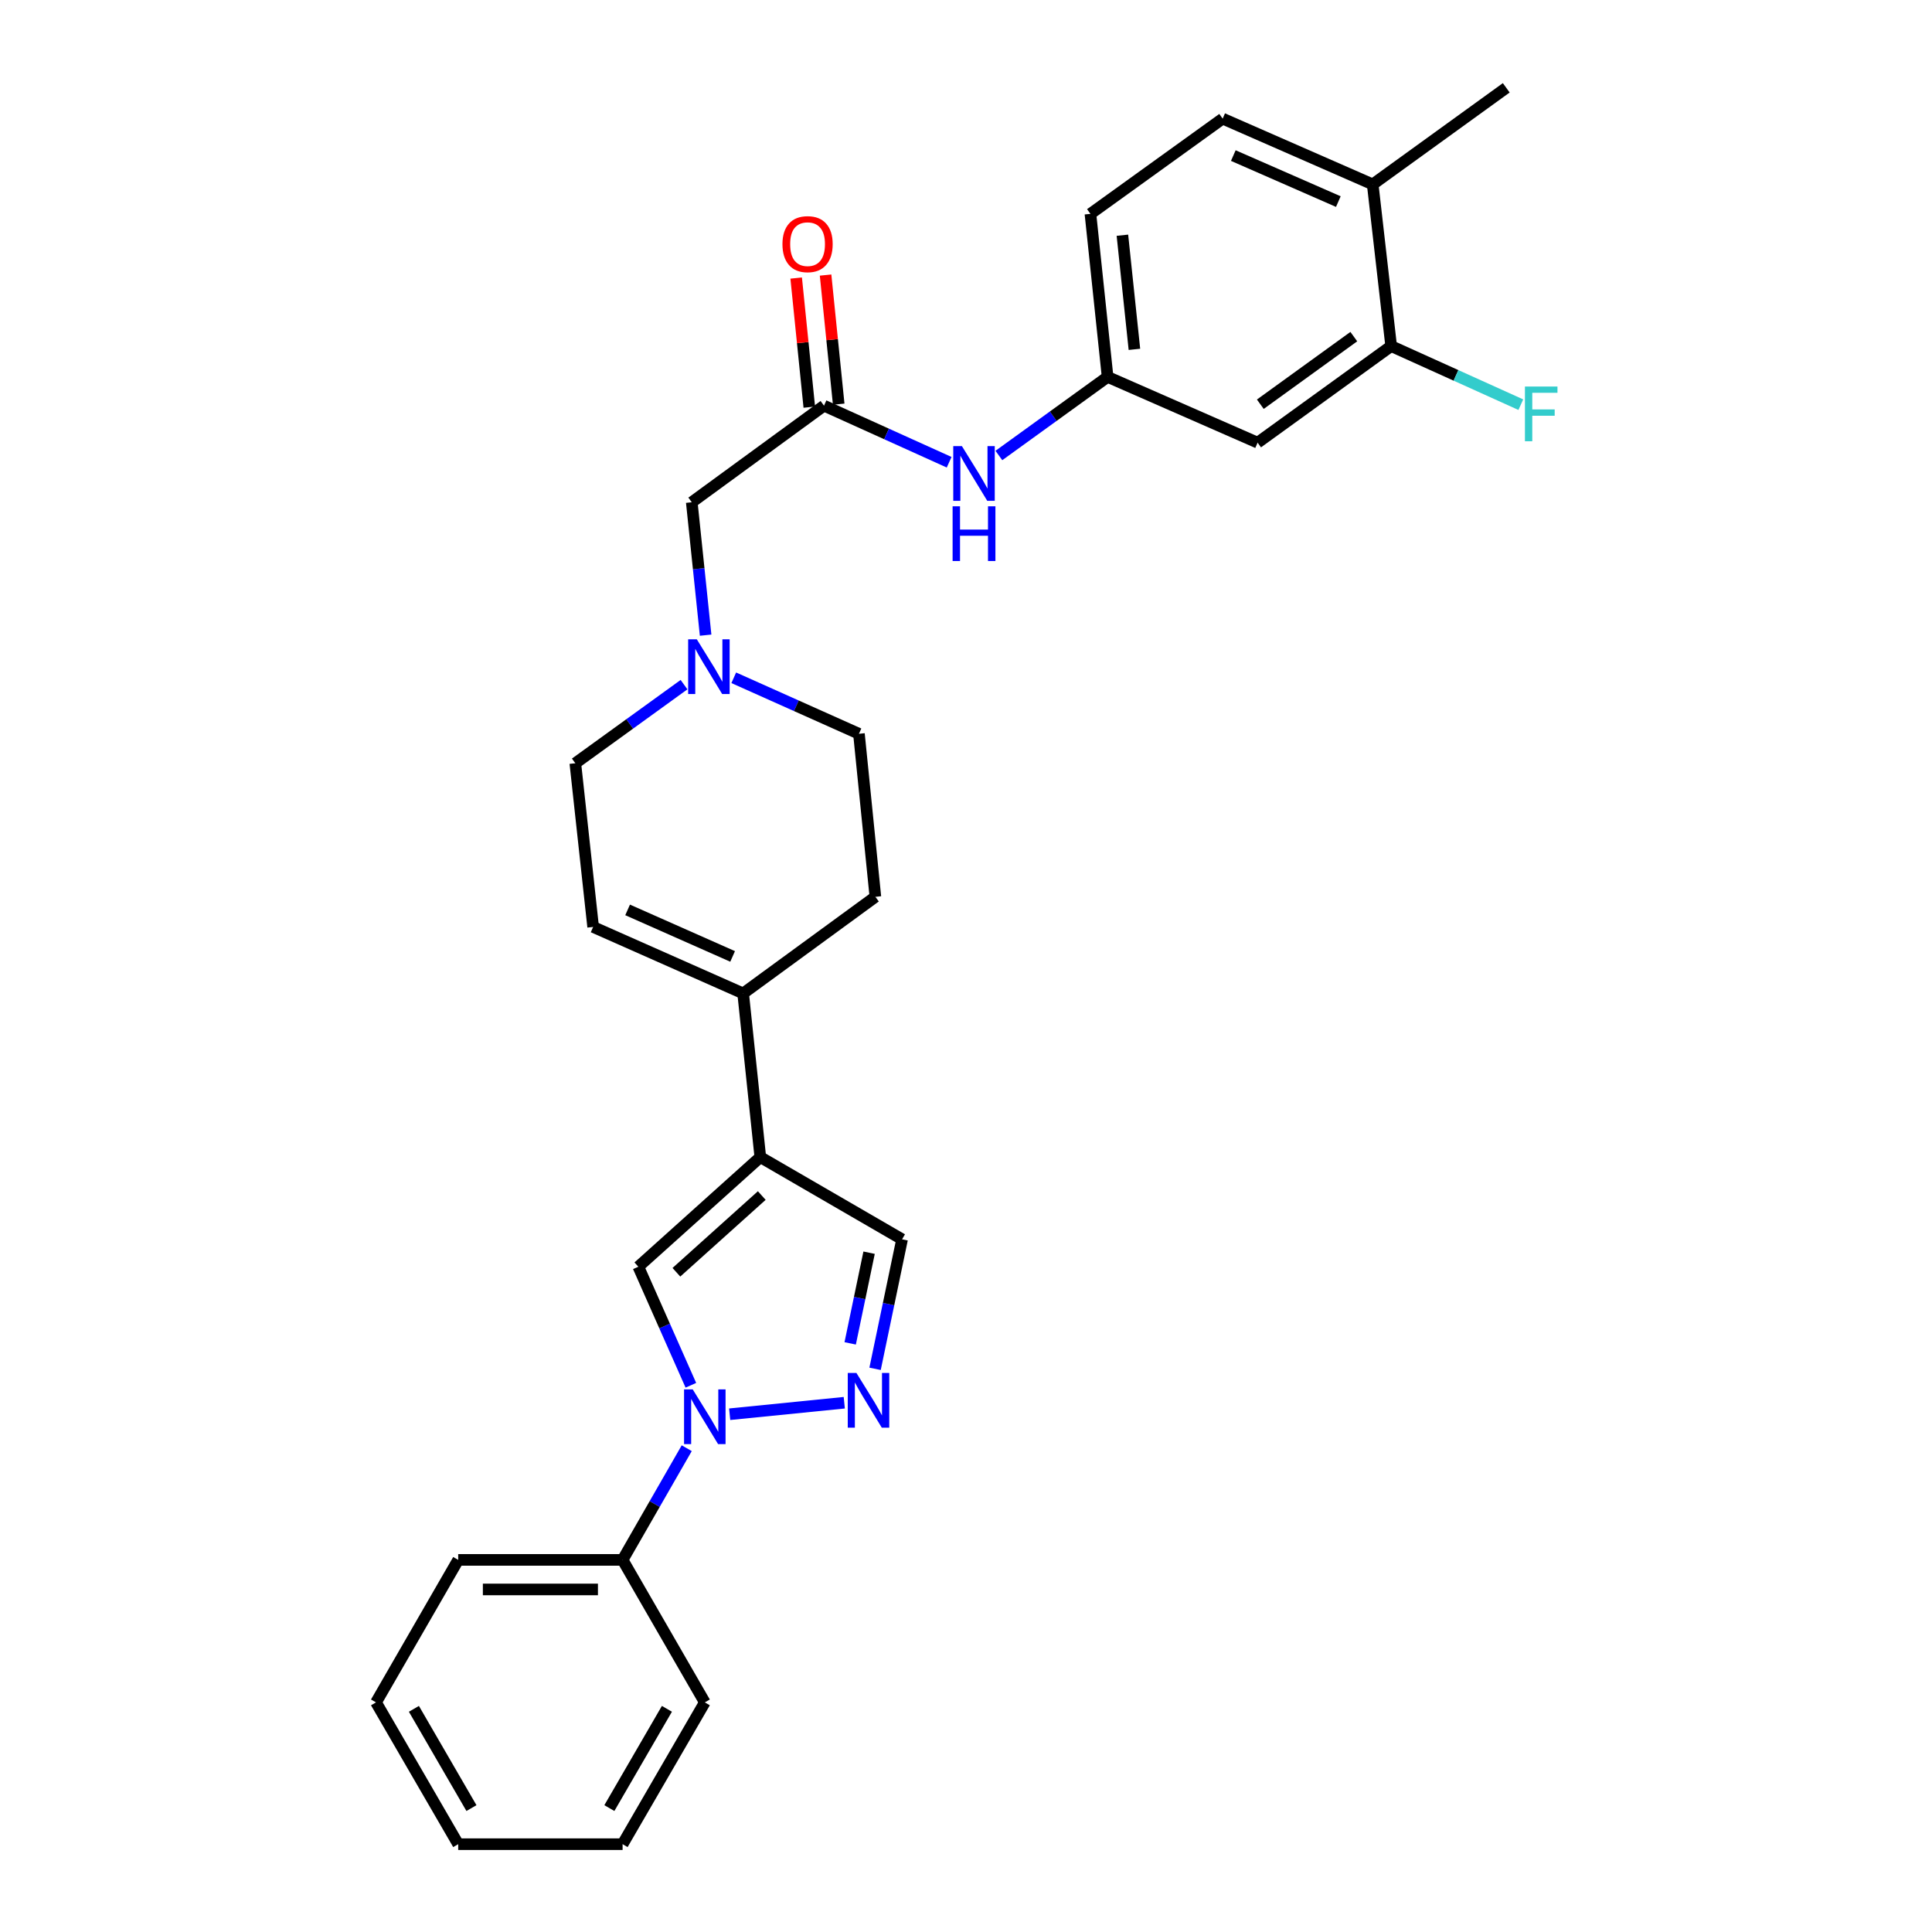 <?xml version='1.0' encoding='iso-8859-1'?>
<svg version='1.1' baseProfile='full'
              xmlns='http://www.w3.org/2000/svg'
                      xmlns:rdkit='http://www.rdkit.org/xml'
                      xmlns:xlink='http://www.w3.org/1999/xlink'
                  xml:space='preserve'
width='1000px' height='1000px' viewBox='0 0 1000 1000'>
<!-- END OF HEADER -->
<rect style='opacity:1.0;fill:#FFFFFF;stroke:none' width='1000' height='1000' x='0' y='0'> </rect>
<path class='bond-1' d='M 377.677,732.006 L 436.995,726.051' style='fill:none;fill-rule:evenodd;stroke:#0000FF;stroke-width:6px;stroke-linecap:butt;stroke-linejoin:miter;stroke-opacity:1' />
<path class='bond-2' d='M 357.593,717.015 L 343.999,686.335' style='fill:none;fill-rule:evenodd;stroke:#0000FF;stroke-width:6px;stroke-linecap:butt;stroke-linejoin:miter;stroke-opacity:1' />
<path class='bond-2' d='M 343.999,686.335 L 330.405,655.654' style='fill:none;fill-rule:evenodd;stroke:#000000;stroke-width:6px;stroke-linecap:butt;stroke-linejoin:miter;stroke-opacity:1' />
<path class='bond-12' d='M 355.45,749.595 L 338.852,778.497' style='fill:none;fill-rule:evenodd;stroke:#0000FF;stroke-width:6px;stroke-linecap:butt;stroke-linejoin:miter;stroke-opacity:1' />
<path class='bond-12' d='M 338.852,778.497 L 322.255,807.399' style='fill:none;fill-rule:evenodd;stroke:#000000;stroke-width:6px;stroke-linecap:butt;stroke-linejoin:miter;stroke-opacity:1' />
<path class='bond-0' d='M 393.534,598.925 L 330.405,655.654' style='fill:none;fill-rule:evenodd;stroke:#000000;stroke-width:6px;stroke-linecap:butt;stroke-linejoin:miter;stroke-opacity:1' />
<path class='bond-0' d='M 394.289,618.813 L 350.099,658.523' style='fill:none;fill-rule:evenodd;stroke:#000000;stroke-width:6px;stroke-linecap:butt;stroke-linejoin:miter;stroke-opacity:1' />
<path class='bond-3' d='M 393.534,598.925 L 384.653,514.193' style='fill:none;fill-rule:evenodd;stroke:#000000;stroke-width:6px;stroke-linecap:butt;stroke-linejoin:miter;stroke-opacity:1' />
<path class='bond-28' d='M 393.534,598.925 L 466.912,641.461' style='fill:none;fill-rule:evenodd;stroke:#000000;stroke-width:6px;stroke-linecap:butt;stroke-linejoin:miter;stroke-opacity:1' />
<path class='bond-4' d='M 452.936,708.503 L 459.924,674.982' style='fill:none;fill-rule:evenodd;stroke:#0000FF;stroke-width:6px;stroke-linecap:butt;stroke-linejoin:miter;stroke-opacity:1' />
<path class='bond-4' d='M 459.924,674.982 L 466.912,641.461' style='fill:none;fill-rule:evenodd;stroke:#000000;stroke-width:6px;stroke-linecap:butt;stroke-linejoin:miter;stroke-opacity:1' />
<path class='bond-4' d='M 440.056,695.325 L 444.948,671.86' style='fill:none;fill-rule:evenodd;stroke:#0000FF;stroke-width:6px;stroke-linecap:butt;stroke-linejoin:miter;stroke-opacity:1' />
<path class='bond-4' d='M 444.948,671.86 L 449.84,648.396' style='fill:none;fill-rule:evenodd;stroke:#000000;stroke-width:6px;stroke-linecap:butt;stroke-linejoin:miter;stroke-opacity:1' />
<path class='bond-7' d='M 384.653,514.193 L 307.008,479.79' style='fill:none;fill-rule:evenodd;stroke:#000000;stroke-width:6px;stroke-linecap:butt;stroke-linejoin:miter;stroke-opacity:1' />
<path class='bond-7' d='M 379.203,495.046 L 324.852,470.964' style='fill:none;fill-rule:evenodd;stroke:#000000;stroke-width:6px;stroke-linecap:butt;stroke-linejoin:miter;stroke-opacity:1' />
<path class='bond-16' d='M 384.653,514.193 L 453.093,464.186' style='fill:none;fill-rule:evenodd;stroke:#000000;stroke-width:6px;stroke-linecap:butt;stroke-linejoin:miter;stroke-opacity:1' />
<path class='bond-5' d='M 426.5,209.973 L 358.06,259.971' style='fill:none;fill-rule:evenodd;stroke:#000000;stroke-width:6px;stroke-linecap:butt;stroke-linejoin:miter;stroke-opacity:1' />
<path class='bond-10' d='M 426.5,209.973 L 458.887,224.614' style='fill:none;fill-rule:evenodd;stroke:#000000;stroke-width:6px;stroke-linecap:butt;stroke-linejoin:miter;stroke-opacity:1' />
<path class='bond-10' d='M 458.887,224.614 L 491.274,239.254' style='fill:none;fill-rule:evenodd;stroke:#0000FF;stroke-width:6px;stroke-linecap:butt;stroke-linejoin:miter;stroke-opacity:1' />
<path class='bond-15' d='M 434.11,209.199 L 430.713,175.787' style='fill:none;fill-rule:evenodd;stroke:#000000;stroke-width:6px;stroke-linecap:butt;stroke-linejoin:miter;stroke-opacity:1' />
<path class='bond-15' d='M 430.713,175.787 L 427.317,142.375' style='fill:none;fill-rule:evenodd;stroke:#FF0000;stroke-width:6px;stroke-linecap:butt;stroke-linejoin:miter;stroke-opacity:1' />
<path class='bond-15' d='M 418.891,210.746 L 415.494,177.334' style='fill:none;fill-rule:evenodd;stroke:#000000;stroke-width:6px;stroke-linecap:butt;stroke-linejoin:miter;stroke-opacity:1' />
<path class='bond-15' d='M 415.494,177.334 L 412.098,143.922' style='fill:none;fill-rule:evenodd;stroke:#FF0000;stroke-width:6px;stroke-linecap:butt;stroke-linejoin:miter;stroke-opacity:1' />
<path class='bond-6' d='M 379.791,350.816 L 412.188,365.309' style='fill:none;fill-rule:evenodd;stroke:#0000FF;stroke-width:6px;stroke-linecap:butt;stroke-linejoin:miter;stroke-opacity:1' />
<path class='bond-6' d='M 412.188,365.309 L 444.586,379.803' style='fill:none;fill-rule:evenodd;stroke:#000000;stroke-width:6px;stroke-linecap:butt;stroke-linejoin:miter;stroke-opacity:1' />
<path class='bond-13' d='M 365.226,328.761 L 361.643,294.366' style='fill:none;fill-rule:evenodd;stroke:#0000FF;stroke-width:6px;stroke-linecap:butt;stroke-linejoin:miter;stroke-opacity:1' />
<path class='bond-13' d='M 361.643,294.366 L 358.06,259.971' style='fill:none;fill-rule:evenodd;stroke:#000000;stroke-width:6px;stroke-linecap:butt;stroke-linejoin:miter;stroke-opacity:1' />
<path class='bond-30' d='M 354.051,354.369 L 325.919,374.714' style='fill:none;fill-rule:evenodd;stroke:#0000FF;stroke-width:6px;stroke-linecap:butt;stroke-linejoin:miter;stroke-opacity:1' />
<path class='bond-30' d='M 325.919,374.714 L 297.787,395.058' style='fill:none;fill-rule:evenodd;stroke:#000000;stroke-width:6px;stroke-linecap:butt;stroke-linejoin:miter;stroke-opacity:1' />
<path class='bond-17' d='M 307.008,479.79 L 297.787,395.058' style='fill:none;fill-rule:evenodd;stroke:#000000;stroke-width:6px;stroke-linecap:butt;stroke-linejoin:miter;stroke-opacity:1' />
<path class='bond-8' d='M 720.063,179.131 L 650.934,229.12' style='fill:none;fill-rule:evenodd;stroke:#000000;stroke-width:6px;stroke-linecap:butt;stroke-linejoin:miter;stroke-opacity:1' />
<path class='bond-8' d='M 700.73,174.233 L 652.34,209.226' style='fill:none;fill-rule:evenodd;stroke:#000000;stroke-width:6px;stroke-linecap:butt;stroke-linejoin:miter;stroke-opacity:1' />
<path class='bond-20' d='M 720.063,179.131 L 753.618,194.297' style='fill:none;fill-rule:evenodd;stroke:#000000;stroke-width:6px;stroke-linecap:butt;stroke-linejoin:miter;stroke-opacity:1' />
<path class='bond-20' d='M 753.618,194.297 L 787.174,209.462' style='fill:none;fill-rule:evenodd;stroke:#33CCCC;stroke-width:6px;stroke-linecap:butt;stroke-linejoin:miter;stroke-opacity:1' />
<path class='bond-31' d='M 720.063,179.131 L 710.51,95.436' style='fill:none;fill-rule:evenodd;stroke:#000000;stroke-width:6px;stroke-linecap:butt;stroke-linejoin:miter;stroke-opacity:1' />
<path class='bond-9' d='M 650.934,229.12 L 573.29,195.083' style='fill:none;fill-rule:evenodd;stroke:#000000;stroke-width:6px;stroke-linecap:butt;stroke-linejoin:miter;stroke-opacity:1' />
<path class='bond-11' d='M 517.018,235.766 L 545.154,215.424' style='fill:none;fill-rule:evenodd;stroke:#0000FF;stroke-width:6px;stroke-linecap:butt;stroke-linejoin:miter;stroke-opacity:1' />
<path class='bond-11' d='M 545.154,215.424 L 573.29,195.083' style='fill:none;fill-rule:evenodd;stroke:#000000;stroke-width:6px;stroke-linecap:butt;stroke-linejoin:miter;stroke-opacity:1' />
<path class='bond-21' d='M 573.29,195.083 L 564.409,110.691' style='fill:none;fill-rule:evenodd;stroke:#000000;stroke-width:6px;stroke-linecap:butt;stroke-linejoin:miter;stroke-opacity:1' />
<path class='bond-21' d='M 587.172,180.823 L 580.955,121.749' style='fill:none;fill-rule:evenodd;stroke:#000000;stroke-width:6px;stroke-linecap:butt;stroke-linejoin:miter;stroke-opacity:1' />
<path class='bond-23' d='M 322.255,807.399 L 237.166,807.399' style='fill:none;fill-rule:evenodd;stroke:#000000;stroke-width:6px;stroke-linecap:butt;stroke-linejoin:miter;stroke-opacity:1' />
<path class='bond-23' d='M 309.492,822.696 L 249.929,822.696' style='fill:none;fill-rule:evenodd;stroke:#000000;stroke-width:6px;stroke-linecap:butt;stroke-linejoin:miter;stroke-opacity:1' />
<path class='bond-24' d='M 322.255,807.399 L 364.808,881.151' style='fill:none;fill-rule:evenodd;stroke:#000000;stroke-width:6px;stroke-linecap:butt;stroke-linejoin:miter;stroke-opacity:1' />
<path class='bond-14' d='M 710.51,95.436 L 632.849,61.407' style='fill:none;fill-rule:evenodd;stroke:#000000;stroke-width:6px;stroke-linecap:butt;stroke-linejoin:miter;stroke-opacity:1' />
<path class='bond-14' d='M 692.722,104.343 L 638.359,80.523' style='fill:none;fill-rule:evenodd;stroke:#000000;stroke-width:6px;stroke-linecap:butt;stroke-linejoin:miter;stroke-opacity:1' />
<path class='bond-22' d='M 710.51,95.436 L 779.639,45.455' style='fill:none;fill-rule:evenodd;stroke:#000000;stroke-width:6px;stroke-linecap:butt;stroke-linejoin:miter;stroke-opacity:1' />
<path class='bond-19' d='M 453.093,464.186 L 444.586,379.803' style='fill:none;fill-rule:evenodd;stroke:#000000;stroke-width:6px;stroke-linecap:butt;stroke-linejoin:miter;stroke-opacity:1' />
<path class='bond-18' d='M 632.849,61.407 L 564.409,110.691' style='fill:none;fill-rule:evenodd;stroke:#000000;stroke-width:6px;stroke-linecap:butt;stroke-linejoin:miter;stroke-opacity:1' />
<path class='bond-26' d='M 237.166,807.399 L 194.621,881.151' style='fill:none;fill-rule:evenodd;stroke:#000000;stroke-width:6px;stroke-linecap:butt;stroke-linejoin:miter;stroke-opacity:1' />
<path class='bond-25' d='M 364.808,881.151 L 322.255,954.545' style='fill:none;fill-rule:evenodd;stroke:#000000;stroke-width:6px;stroke-linecap:butt;stroke-linejoin:miter;stroke-opacity:1' />
<path class='bond-25' d='M 345.191,884.487 L 315.404,935.863' style='fill:none;fill-rule:evenodd;stroke:#000000;stroke-width:6px;stroke-linecap:butt;stroke-linejoin:miter;stroke-opacity:1' />
<path class='bond-27' d='M 322.255,954.545 L 237.166,954.545' style='fill:none;fill-rule:evenodd;stroke:#000000;stroke-width:6px;stroke-linecap:butt;stroke-linejoin:miter;stroke-opacity:1' />
<path class='bond-29' d='M 194.621,881.151 L 237.166,954.545' style='fill:none;fill-rule:evenodd;stroke:#000000;stroke-width:6px;stroke-linecap:butt;stroke-linejoin:miter;stroke-opacity:1' />
<path class='bond-29' d='M 214.238,884.488 L 244.019,935.864' style='fill:none;fill-rule:evenodd;stroke:#000000;stroke-width:6px;stroke-linecap:butt;stroke-linejoin:miter;stroke-opacity:1' />
<path  class='atom-0' d='M 358.548 719.138
L 367.828 734.138
Q 368.748 735.618, 370.228 738.298
Q 371.708 740.978, 371.788 741.138
L 371.788 719.138
L 375.548 719.138
L 375.548 747.458
L 371.668 747.458
L 361.708 731.058
Q 360.548 729.138, 359.308 726.938
Q 358.108 724.738, 357.748 724.058
L 357.748 747.458
L 354.068 747.458
L 354.068 719.138
L 358.548 719.138
' fill='#0000FF'/>
<path  class='atom-2' d='M 443.28 710.631
L 452.56 725.631
Q 453.48 727.111, 454.96 729.791
Q 456.44 732.471, 456.52 732.631
L 456.52 710.631
L 460.28 710.631
L 460.28 738.951
L 456.4 738.951
L 446.44 722.551
Q 445.28 720.631, 444.04 718.431
Q 442.84 716.231, 442.48 715.551
L 442.48 738.951
L 438.8 738.951
L 438.8 710.631
L 443.28 710.631
' fill='#0000FF'/>
<path  class='atom-7' d='M 360.664 330.9
L 369.944 345.9
Q 370.864 347.38, 372.344 350.06
Q 373.824 352.74, 373.904 352.9
L 373.904 330.9
L 377.664 330.9
L 377.664 359.22
L 373.784 359.22
L 363.824 342.82
Q 362.664 340.9, 361.424 338.7
Q 360.224 336.5, 359.864 335.82
L 359.864 359.22
L 356.184 359.22
L 356.184 330.9
L 360.664 330.9
' fill='#0000FF'/>
<path  class='atom-11' d='M 497.885 230.912
L 507.165 245.912
Q 508.085 247.392, 509.565 250.072
Q 511.045 252.752, 511.125 252.912
L 511.125 230.912
L 514.885 230.912
L 514.885 259.232
L 511.005 259.232
L 501.045 242.832
Q 499.885 240.912, 498.645 238.712
Q 497.445 236.512, 497.085 235.832
L 497.085 259.232
L 493.405 259.232
L 493.405 230.912
L 497.885 230.912
' fill='#0000FF'/>
<path  class='atom-11' d='M 493.065 262.064
L 496.905 262.064
L 496.905 274.104
L 511.385 274.104
L 511.385 262.064
L 515.225 262.064
L 515.225 290.384
L 511.385 290.384
L 511.385 277.304
L 496.905 277.304
L 496.905 290.384
L 493.065 290.384
L 493.065 262.064
' fill='#0000FF'/>
<path  class='atom-16' d='M 404.993 126.366
Q 404.993 119.566, 408.353 115.766
Q 411.713 111.966, 417.993 111.966
Q 424.273 111.966, 427.633 115.766
Q 430.993 119.566, 430.993 126.366
Q 430.993 133.246, 427.593 137.166
Q 424.193 141.046, 417.993 141.046
Q 411.753 141.046, 408.353 137.166
Q 404.993 133.286, 404.993 126.366
M 417.993 137.846
Q 422.313 137.846, 424.633 134.966
Q 426.993 132.046, 426.993 126.366
Q 426.993 120.806, 424.633 118.006
Q 422.313 115.166, 417.993 115.166
Q 413.673 115.166, 411.313 117.966
Q 408.993 120.766, 408.993 126.366
Q 408.993 132.086, 411.313 134.966
Q 413.673 137.846, 417.993 137.846
' fill='#FF0000'/>
<path  class='atom-21' d='M 789.304 200.071
L 806.144 200.071
L 806.144 203.311
L 793.104 203.311
L 793.104 211.911
L 804.704 211.911
L 804.704 215.191
L 793.104 215.191
L 793.104 228.391
L 789.304 228.391
L 789.304 200.071
' fill='#33CCCC'/>
</svg>
